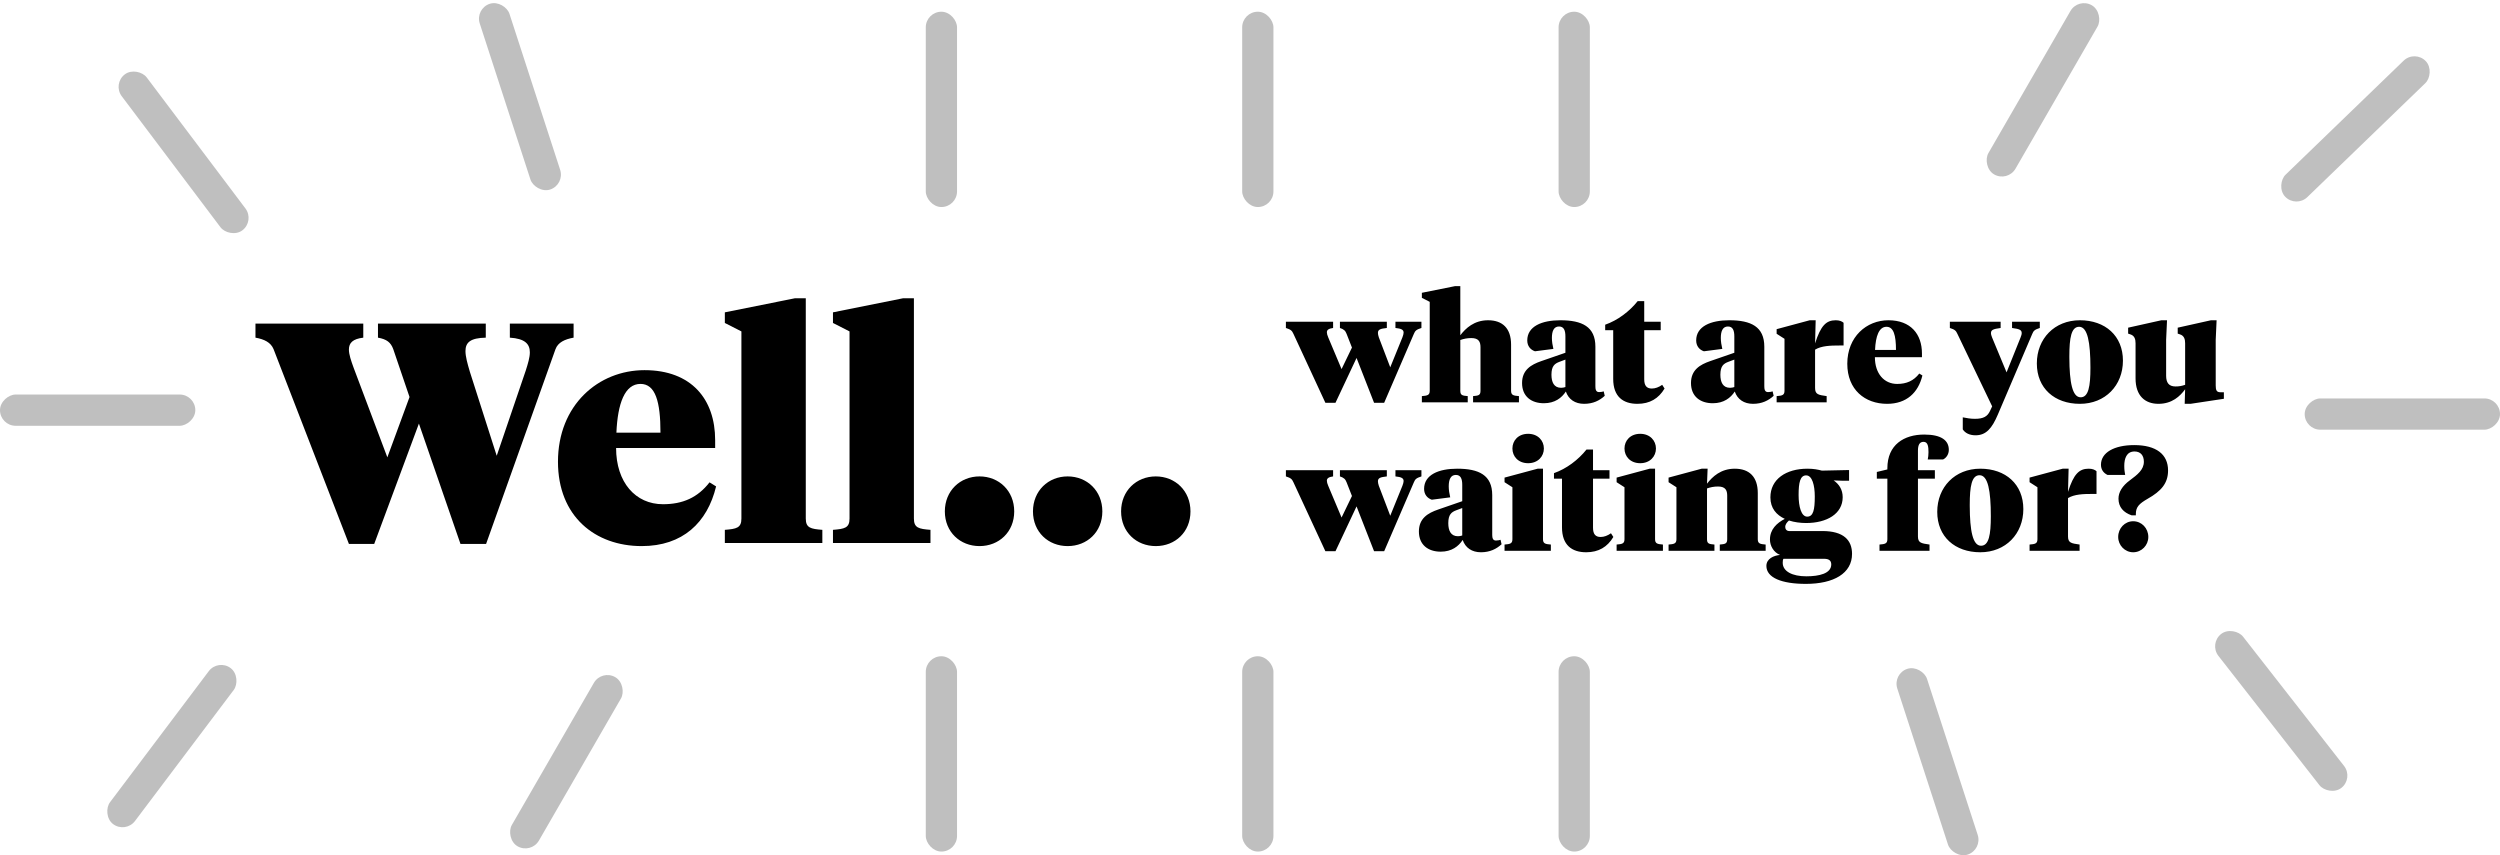 <?xml version="1.0" encoding="UTF-8"?>
<svg width="640px" height="219px" viewBox="0 0 640 219" version="1.1" xmlns="http://www.w3.org/2000/svg" xmlns:xlink="http://www.w3.org/1999/xlink">
    <!-- Generator: Sketch 61.2 (89653) - https://sketch.com -->
    <title>well</title>
    <desc>Created with Sketch.</desc>
    <g id="Page-1" stroke="none" stroke-width="1" fill="none" fill-rule="evenodd">
        <g id="derek.pizza" transform="translate(-400, -2473)" fill="#000000">
            <g id="well" transform="translate(400, 2472)">
                <rect id="Rectangle" opacity="0.25" x="318" y="4" width="8" height="50" rx="4"></rect>
                <rect id="Rectangle-Copy-3" opacity="0.25" x="318" y="169" width="8" height="50" rx="4"></rect>
                <rect id="Rectangle-Copy-9" opacity="0.25" x="399" y="169" width="8" height="50" rx="4"></rect>
                <rect id="Rectangle-Copy-10" opacity="0.25" x="399" y="4" width="8" height="50" rx="4"></rect>
                <rect id="Rectangle-Copy-8" opacity="0.25" x="237" y="169" width="8" height="50" rx="4"></rect>
                <rect id="Rectangle-Copy-12" opacity="0.25" transform="translate(145, 196) rotate(-330) translate(-145, -196) " x="141" y="171" width="8" height="50" rx="4"></rect>
                <rect id="Rectangle-Copy-17" opacity="0.25" transform="translate(44, 192) rotate(-323) translate(-44, -192) " x="40" y="167" width="8" height="50" rx="4"></rect>
                <rect id="Rectangle-Copy-13" opacity="0.25" transform="translate(523, 24) rotate(-330) translate(-523, -24) " x="519" y="-1" width="8" height="50" rx="4"></rect>
                <rect id="Rectangle-Copy-14" opacity="0.25" transform="translate(603, 34) rotate(-314) translate(-603, -34) " x="599" y="9" width="8" height="50" rx="4"></rect>
                <rect id="Rectangle-Copy-11" opacity="0.25" x="237" y="4" width="8" height="50" rx="4"></rect>
                <rect id="Rectangle-Copy-4" opacity="0.25" transform="translate(25, 106) rotate(-270) translate(-25, -106) " x="21" y="81" width="8" height="50" rx="4"></rect>
                <rect id="Rectangle-Copy-6" opacity="0.25" transform="translate(133.109, 25.746) rotate(-198) translate(-133.109, -25.746) " x="129.109" y="0.746" width="8" height="50" rx="4"></rect>
                <rect id="Rectangle-Copy-15" opacity="0.25" transform="translate(47, 40) rotate(-217) translate(-47, -40) " x="43" y="15" width="8" height="50" rx="4"></rect>
                <rect id="Rectangle-Copy-7" opacity="0.25" transform="translate(496, 196) rotate(-198) translate(-496, -196) " x="492" y="171" width="8" height="50" rx="4"></rect>
                <rect id="Rectangle-Copy-16" opacity="0.25" transform="translate(584, 183) rotate(-218) translate(-584, -183) " x="580" y="158" width="8" height="50" rx="4"></rect>
                <rect id="Rectangle-Copy-5" opacity="0.25" transform="translate(615, 107) rotate(-270) translate(-615, -107) " x="611" y="82" width="8" height="50" rx="4"></rect>
                <path d="M95.8,140.24 L107.24,109.44 L117.88,140.24 L124.44,140.24 L142.2,90.4 C142.84,88.64 144.6,87.84 146.84,87.44 L146.84,83.84 L130.52,83.84 L130.52,87.44 C134.36,87.68 135.64,89.04 135.64,91.2 C135.64,92.48 135.16,94.08 134.6,95.84 L127.16,117.68 L120.28,96.16 C119.64,94 119.16,92.24 119.16,90.88 C119.16,88.64 120.44,87.52 124.36,87.44 L124.36,83.84 L96.76,83.84 L96.76,87.44 C99,87.84 100.04,88.64 100.68,90.4 L104.84,102.64 L99.16,118.08 L90.52,95.12 C89.88,93.36 89.32,91.76 89.32,90.48 C89.32,88.8 90.28,87.76 93,87.44 L93,83.84 L65.4,83.84 L65.4,87.44 C67.64,87.84 69.32,88.64 70.04,90.4 L89.32,140.24 L95.8,140.24 Z M164.28,140.8 C174.76,140.8 181.08,134.8 183.32,125.52 L181.64,124.48 C178.6,128.4 174.76,130.08 169.72,130.08 C162.68,130.08 157.72,124.48 157.72,115.68 L183.08,115.68 L183.08,113.68 C183.08,103.2 177,95.76 165,95.76 C153.16,95.76 142.84,104.72 142.84,119.2 C142.84,133.2 152.36,140.8 164.28,140.8 Z M169.08,111.76 L157.8,111.76 C158.12,104.24 159.96,99.28 163.96,99.28 C167.8,99.28 169.08,103.84 169.08,111.76 Z M210.52,140 L210.52,136.64 C207.56,136.4 206.28,136.16 206.28,133.76 L206.28,77.36 L203.48,77.36 L185.56,80.96 L185.56,83.68 L189.8,85.84 L189.8,133.76 C189.8,136.16 188.52,136.4 185.56,136.64 L185.56,140 L210.52,140 Z M238.2,140 L238.2,136.64 C235.24,136.4 233.96,136.16 233.96,133.76 L233.96,77.36 L231.16,77.36 L213.24,80.96 L213.24,83.68 L217.48,85.84 L217.48,133.76 C217.48,136.16 216.2,136.4 213.24,136.64 L213.24,140 L238.2,140 Z M250.76,140.8 C255.72,140.8 259.64,137.2 259.64,131.92 C259.64,126.64 255.72,122.96 250.76,122.96 C245.8,122.96 241.88,126.64 241.88,131.92 C241.88,137.2 245.8,140.8 250.76,140.8 Z M273.32,140.8 C278.28,140.8 282.2,137.2 282.2,131.92 C282.2,126.64 278.28,122.96 273.32,122.96 C268.36,122.96 264.44,126.64 264.44,131.92 C264.44,137.2 268.36,140.8 273.32,140.8 Z M295.88,140.8 C300.84,140.8 304.76,137.2 304.76,131.92 C304.76,126.64 300.84,122.96 295.88,122.96 C290.92,122.96 287,126.64 287,131.92 C287,137.2 290.92,140.8 295.88,140.8 Z" id="Well…" fill-rule="nonzero"></path>
                <path d="M341.882,104.114 L347.278,92.638 L351.762,104.114 L354.346,104.114 L361.946,86.482 C362.288,85.646 362.592,85.38 363.884,84.962 L363.884,83.366 L357.234,83.366 L357.234,84.962 C358.678,85.114 359.324,85.38 359.324,86.14 C359.324,86.444 359.21,86.862 359.02,87.356 L355.904,95.032 L352.978,87.356 C352.826,86.9 352.75,86.52 352.75,86.216 C352.75,85.304 353.472,85.152 355.03,84.962 L355.03,83.366 L343.022,83.366 L343.022,84.962 C343.972,85.266 344.428,85.646 344.732,86.482 L346.1,89.978 L343.44,95.488 L340.02,87.356 C339.792,86.824 339.678,86.406 339.678,86.064 C339.678,85.456 340.134,85.114 341.274,84.962 L341.274,83.366 L329.19,83.366 L329.19,84.962 C330.482,85.38 330.748,85.646 331.128,86.482 L339.298,104.114 L341.882,104.114 Z M375.74,104 L375.74,102.404 C374.334,102.29 373.84,102.176 373.84,101.036 L373.84,88.04 C374.714,87.736 375.588,87.546 376.652,87.546 C378.552,87.546 379.008,88.496 379.008,89.902 L379.008,101.036 C379.008,102.176 378.514,102.29 377.108,102.404 L377.108,104 L388.85,104 L388.85,102.404 C387.444,102.29 386.836,102.176 386.836,101.036 L386.836,89.218 C386.836,85.038 384.632,82.986 380.946,82.986 C377.374,82.986 375.208,85.038 373.84,86.824 L373.84,74.246 L372.51,74.246 L363.998,75.956 L363.998,77.248 L366.012,78.274 L366.012,101.036 C366.012,102.176 365.404,102.29 363.998,102.404 L363.998,104 L375.74,104 Z M405.532,104.38 C407.812,104.38 409.484,103.544 410.814,102.328 L410.548,101.188 C410.358,101.264 409.864,101.378 409.37,101.378 C408.496,101.378 408.42,100.58 408.42,99.82 L408.42,89.75 C408.42,84.62 405,82.986 399.452,82.986 C394.702,82.986 390.978,84.544 390.978,88.154 C390.978,89.598 391.814,90.548 392.954,90.928 L397.666,90.32 C397.438,89.37 397.286,88.42 397.286,87.508 C397.286,85.76 397.78,84.582 399.11,84.582 C400.364,84.582 400.744,85.608 400.744,87.128 L400.744,91.308 L394.588,93.436 C391.928,94.348 389.648,95.716 389.648,99.06 C389.648,102.442 391.966,104.228 395.234,104.228 C398.046,104.228 399.794,102.86 400.858,101.226 C401.542,103.24 403.214,104.38 405.532,104.38 Z M399.642,100.276 C397.818,100.276 397.172,98.832 397.172,96.932 C397.172,94.69 398.008,94.082 399.224,93.626 L400.744,93.056 L400.744,100.086 C400.364,100.2 400.06,100.276 399.642,100.276 Z M419.174,104.38 C422.366,104.38 424.608,103.012 426.128,100.466 L425.52,99.516 C424.646,100.124 423.772,100.466 422.86,100.466 C421.568,100.466 420.922,99.744 420.922,98.11 L420.922,85.532 L425.14,85.532 L425.14,83.366 L420.922,83.366 L420.922,78.084 L419.25,78.084 C417.122,80.744 414.158,82.986 410.928,84.126 L410.928,85.532 L412.98,85.532 L412.98,97.996 C412.98,102.556 415.526,104.38 419.174,104.38 Z M448.776,104.38 C451.056,104.38 452.728,103.544 454.058,102.328 L453.792,101.188 C453.602,101.264 453.108,101.378 452.614,101.378 C451.74,101.378 451.664,100.58 451.664,99.82 L451.664,89.75 C451.664,84.62 448.244,82.986 442.696,82.986 C437.946,82.986 434.222,84.544 434.222,88.154 C434.222,89.598 435.058,90.548 436.198,90.928 L440.91,90.32 C440.682,89.37 440.53,88.42 440.53,87.508 C440.53,85.76 441.024,84.582 442.354,84.582 C443.608,84.582 443.988,85.608 443.988,87.128 L443.988,91.308 L437.832,93.436 C435.172,94.348 432.892,95.716 432.892,99.06 C432.892,102.442 435.21,104.228 438.478,104.228 C441.29,104.228 443.038,102.86 444.102,101.226 C444.786,103.24 446.458,104.38 448.776,104.38 Z M442.886,100.276 C441.062,100.276 440.416,98.832 440.416,96.932 C440.416,94.69 441.252,94.082 442.468,93.626 L443.988,93.056 L443.988,100.086 C443.608,100.2 443.304,100.276 442.886,100.276 Z M467.624,104 L467.624,102.404 C465.496,102.1 464.66,101.986 464.66,100.314 L464.66,90.51 C466.294,89.522 468.536,89.446 470.968,89.446 L471.956,89.446 L471.956,83.632 C471.538,83.252 470.892,82.986 469.942,82.986 C467.51,82.986 466.104,84.354 464.66,88.914 L464.812,82.986 L463.292,82.986 L454.818,85.266 L454.818,86.444 L456.832,87.736 L456.832,101.036 C456.832,102.176 456.224,102.29 454.818,102.404 L454.818,104 L467.624,104 Z M483.09,104.38 C488.068,104.38 491.07,101.53 492.134,97.122 L491.336,96.628 C489.892,98.49 488.068,99.288 485.674,99.288 C482.33,99.288 479.974,96.628 479.974,92.448 L492.02,92.448 L492.02,91.498 C492.02,86.52 489.132,82.986 483.432,82.986 C477.808,82.986 472.906,87.242 472.906,94.12 C472.906,100.77 477.428,104.38 483.09,104.38 Z M485.37,90.586 L480.012,90.586 C480.164,87.014 481.038,84.658 482.938,84.658 C484.762,84.658 485.37,86.824 485.37,90.586 Z M505.738,112.436 C508.474,112.436 509.956,110.612 511.438,107.154 L520.254,86.482 C520.596,85.646 520.9,85.38 522.192,84.962 L522.192,83.366 L515.086,83.366 L515.086,84.962 C517.1,85.228 517.556,85.494 517.556,86.292 C517.556,86.634 517.442,86.9 517.252,87.432 L513.68,96.324 L509.956,87.356 C509.804,86.9 509.69,86.634 509.69,86.292 C509.69,85.494 510.146,85.228 512.16,84.962 L512.16,83.366 L499.164,83.366 L499.164,84.962 C500.456,85.38 500.722,85.646 501.102,86.482 L509.994,105.026 L509.424,106.242 C508.778,107.61 507.752,108.218 505.586,108.218 C504.37,108.218 503.496,108.028 502.47,107.838 L502.47,110.916 C503.04,111.828 504.18,112.436 505.738,112.436 Z M532.452,104.38 C538.95,104.38 543.472,99.668 543.472,93.322 C543.472,86.976 538.95,82.986 532.452,82.986 C525.954,82.986 521.432,87.698 521.432,94.044 C521.432,100.39 525.954,104.38 532.452,104.38 Z M532.642,102.708 C530.518,102.708 529.782,98.87 529.755,92.592 L529.754,92.22 C529.754,87.47 530.248,84.658 532.262,84.658 C534.428,84.658 535.15,88.648 535.15,95.146 C535.15,99.896 534.656,102.708 532.642,102.708 Z M560.762,104.38 L569.312,103.088 L569.312,101.416 L568.438,101.416 C567.386,101.416 567.234,100.827 567.223,99.65 L567.222,88.002 L567.45,82.986 L566.006,82.986 L557.494,84.886 L557.494,86.406 L558.064,86.596 C559.128,86.938 559.394,87.812 559.394,88.876 L559.394,99.516 C558.444,99.82 557.874,99.934 556.924,99.934 C555.214,99.934 554.53,98.946 554.53,97.198 L554.53,88.002 L554.758,82.986 L553.314,82.986 L544.802,84.886 L544.802,86.406 L545.372,86.596 C546.436,86.938 546.702,87.812 546.702,88.876 L546.702,97.882 C546.702,102.328 549.134,104.38 552.554,104.38 C556.088,104.38 558.102,102.404 559.394,100.656 L559.28,104.38 L560.762,104.38 Z M341.882,142.114 L347.278,130.638 L351.762,142.114 L354.346,142.114 L361.946,124.482 C362.288,123.646 362.592,123.38 363.884,122.962 L363.884,121.366 L357.234,121.366 L357.234,122.962 C358.678,123.114 359.324,123.38 359.324,124.14 C359.324,124.444 359.21,124.862 359.02,125.356 L355.904,133.032 L352.978,125.356 C352.826,124.9 352.75,124.52 352.75,124.216 C352.75,123.304 353.472,123.152 355.03,122.962 L355.03,121.366 L343.022,121.366 L343.022,122.962 C343.972,123.266 344.428,123.646 344.732,124.482 L346.1,127.978 L343.44,133.488 L340.02,125.356 C339.792,124.824 339.678,124.406 339.678,124.064 C339.678,123.456 340.134,123.114 341.274,122.962 L341.274,121.366 L329.19,121.366 L329.19,122.962 C330.482,123.38 330.748,123.646 331.128,124.482 L339.298,142.114 L341.882,142.114 Z M379.122,142.38 C381.402,142.38 383.074,141.544 384.404,140.328 L384.138,139.188 C383.948,139.264 383.454,139.378 382.96,139.378 C382.135,139.378 382.021,138.666 382.011,137.947 L382.01,127.75 C382.01,122.62 378.59,120.986 373.042,120.986 C368.292,120.986 364.568,122.544 364.568,126.154 C364.568,127.598 365.404,128.548 366.544,128.928 L371.256,128.32 C371.028,127.37 370.876,126.42 370.876,125.508 C370.876,123.76 371.37,122.582 372.7,122.582 C373.954,122.582 374.334,123.608 374.334,125.128 L374.334,129.308 L368.178,131.436 C365.518,132.348 363.238,133.716 363.238,137.06 C363.238,140.442 365.556,142.228 368.824,142.228 C371.636,142.228 373.384,140.86 374.448,139.226 C375.132,141.24 376.804,142.38 379.122,142.38 Z M373.232,138.276 C371.408,138.276 370.762,136.832 370.762,134.932 C370.762,132.69 371.598,132.082 372.814,131.626 L374.334,131.056 L374.334,138.086 C373.954,138.2 373.65,138.276 373.232,138.276 Z M391.206,119.58 C393.714,119.58 395.234,117.832 395.234,115.818 C395.234,113.804 393.714,112.056 391.206,112.056 C388.66,112.056 387.178,113.804 387.178,115.818 C387.178,117.832 388.66,119.58 391.206,119.58 Z M397.02,142 L397.02,140.404 C395.614,140.29 395.006,140.176 395.006,139.036 L395.006,120.986 L393.638,120.986 L385.164,123.266 L385.164,124.444 L387.178,125.736 L387.178,139.036 C387.178,140.176 386.57,140.29 385.164,140.404 L385.164,142 L397.02,142 Z M406.064,142.38 C409.256,142.38 411.498,141.012 413.018,138.466 L412.41,137.516 C411.536,138.124 410.662,138.466 409.75,138.466 C408.458,138.466 407.812,137.744 407.812,136.11 L407.812,123.532 L412.03,123.532 L412.03,121.366 L407.812,121.366 L407.812,116.084 L406.14,116.084 C404.012,118.744 401.048,120.986 397.818,122.126 L397.818,123.532 L399.87,123.532 L399.87,135.996 C399.87,140.556 402.416,142.38 406.064,142.38 Z M419.896,119.58 C422.404,119.58 423.924,117.832 423.924,115.818 C423.924,113.804 422.404,112.056 419.896,112.056 C417.35,112.056 415.868,113.804 415.868,115.818 C415.868,117.832 417.35,119.58 419.896,119.58 Z M425.71,142 L425.71,140.404 C424.304,140.29 423.696,140.176 423.696,139.036 L423.696,120.986 L422.328,120.986 L413.854,123.266 L413.854,124.444 L415.868,125.736 L415.868,139.036 C415.868,140.176 415.26,140.29 413.854,140.404 L413.854,142 L425.71,142 Z M438.896,142 L438.896,140.404 C437.49,140.29 436.996,140.176 436.996,139.036 L436.996,126.04 C437.87,125.736 438.744,125.546 439.808,125.546 C441.708,125.546 442.164,126.496 442.164,127.902 L442.164,139.036 C442.164,140.176 441.67,140.29 440.264,140.404 L440.264,142 L452.006,142 L452.006,140.404 C450.6,140.29 449.992,140.176 449.992,139.036 L449.992,127.218 C449.992,123.038 447.788,120.986 444.102,120.986 C440.53,120.986 438.364,123.038 436.996,124.824 L437.148,120.986 L435.628,120.986 L427.154,123.266 L427.154,124.444 L429.168,125.736 L429.168,139.036 C429.168,140.176 428.56,140.29 427.154,140.404 L427.154,142 L438.896,142 Z M462.304,150.474 C469.448,150.474 474.122,147.776 474.122,142.798 C474.122,139.302 471.994,136.946 466.522,136.946 L458.048,136.946 C457.402,136.946 457.022,136.49 457.022,135.92 C457.022,135.198 457.478,134.704 457.972,134.248 C459.378,134.704 460.936,134.894 462.38,134.894 C467.662,134.894 471.728,132.538 471.728,128.282 C471.728,126.382 470.816,124.938 469.41,123.988 L471.576,124.064 L473.362,124.064 L473.362,121.328 L466.408,121.48 C465.42,121.214 464.28,120.986 462.722,120.986 C457.212,120.986 453.222,123.684 453.222,128.32 C453.222,131.132 454.78,132.842 456.908,133.83 C454.856,134.894 453.108,136.528 453.108,139.112 C453.108,140.746 454.058,142.418 455.692,143.064 C454.096,143.216 452.196,144.014 452.196,145.876 C452.196,148.878 456.072,150.474 462.304,150.474 Z M462.646,133.26 C461.126,133.26 460.442,130.714 460.442,127.712 C460.442,124.482 460.86,122.696 462.38,122.696 C463.938,122.696 464.584,125.28 464.584,128.092 C464.584,131.512 464.204,133.26 462.646,133.26 Z M462.418,148.536 C458.846,148.536 456.376,147.282 456.376,145.078 C456.376,144.66 456.414,144.242 456.566,144.052 L466.978,144.052 C468.194,144.052 468.802,144.508 468.802,145.496 C468.802,147.814 465.724,148.536 462.418,148.536 Z M493.958,142 L493.958,140.404 C491.83,140.1 490.994,139.986 490.994,138.314 L490.994,123.532 L495.326,123.532 L495.326,121.366 L490.994,121.366 L490.994,116.388 C490.994,114.944 491.374,114.108 492.438,114.108 C493.578,114.108 493.692,115.438 493.692,116.768 C493.692,117.452 493.616,118.098 493.502,118.63 L497.416,118.63 C498.29,118.212 498.898,117.262 498.898,116.16 C498.898,113.728 496.96,112.246 492.59,112.246 C487.46,112.246 483.166,114.83 483.166,120.872 L483.166,121.176 L480.468,121.822 L480.468,123.532 L483.166,123.532 L483.166,139.036 C483.166,140.176 482.558,140.29 481.152,140.404 L481.152,142 L493.958,142 Z M506.954,142.38 C513.452,142.38 517.974,137.668 517.974,131.322 C517.974,124.976 513.452,120.986 506.954,120.986 C500.456,120.986 495.934,125.698 495.934,132.044 C495.934,138.39 500.456,142.38 506.954,142.38 Z M507.144,140.708 C505.02,140.708 504.284,136.87 504.257,130.592 L504.256,130.22 C504.256,125.47 504.75,122.658 506.764,122.658 C508.93,122.658 509.652,126.648 509.652,133.146 C509.652,137.896 509.158,140.708 507.144,140.708 Z M532.376,142 L532.376,140.404 C530.248,140.1 529.412,139.986 529.412,138.314 L529.412,128.51 C531.046,127.522 533.288,127.446 535.72,127.446 L536.708,127.446 L536.708,121.632 C536.29,121.252 535.644,120.986 534.694,120.986 C532.262,120.986 530.856,122.354 529.412,126.914 L529.564,120.986 L528.044,120.986 L519.57,123.266 L519.57,124.444 L521.584,125.736 L521.584,139.036 C521.584,140.176 520.976,140.29 519.57,140.404 L519.57,142 L532.376,142 Z M546.778,132.918 L546.778,132.576 C546.778,130.79 547.614,129.954 549.78,128.7 C553.276,126.724 555.024,124.71 555.024,121.442 C555.024,117.3 551.984,114.944 546.36,114.944 C541.192,114.944 537.848,116.882 537.848,119.96 C537.848,121.138 538.418,122.05 539.52,122.582 L544.042,122.582 C543.928,121.822 543.814,121.404 543.814,120.264 C543.814,118.402 544.384,116.578 546.436,116.578 C547.994,116.578 548.83,117.604 548.83,119.2 C548.83,121.252 547.196,122.506 545.258,123.95 C543.282,125.394 542.332,127.028 542.332,128.662 C542.332,130.79 543.586,132.196 545.676,132.918 L546.778,132.918 Z M546.094,142.38 C548.26,142.38 549.97,140.594 549.97,138.466 C549.97,136.224 548.26,134.438 546.094,134.438 C543.966,134.438 542.256,136.224 542.256,138.466 C542.256,140.594 543.966,142.38 546.094,142.38 Z" id="whatareyouwaitingfor?" fill-rule="nonzero"></path>
            </g>
        </g>
    </g>
</svg>
